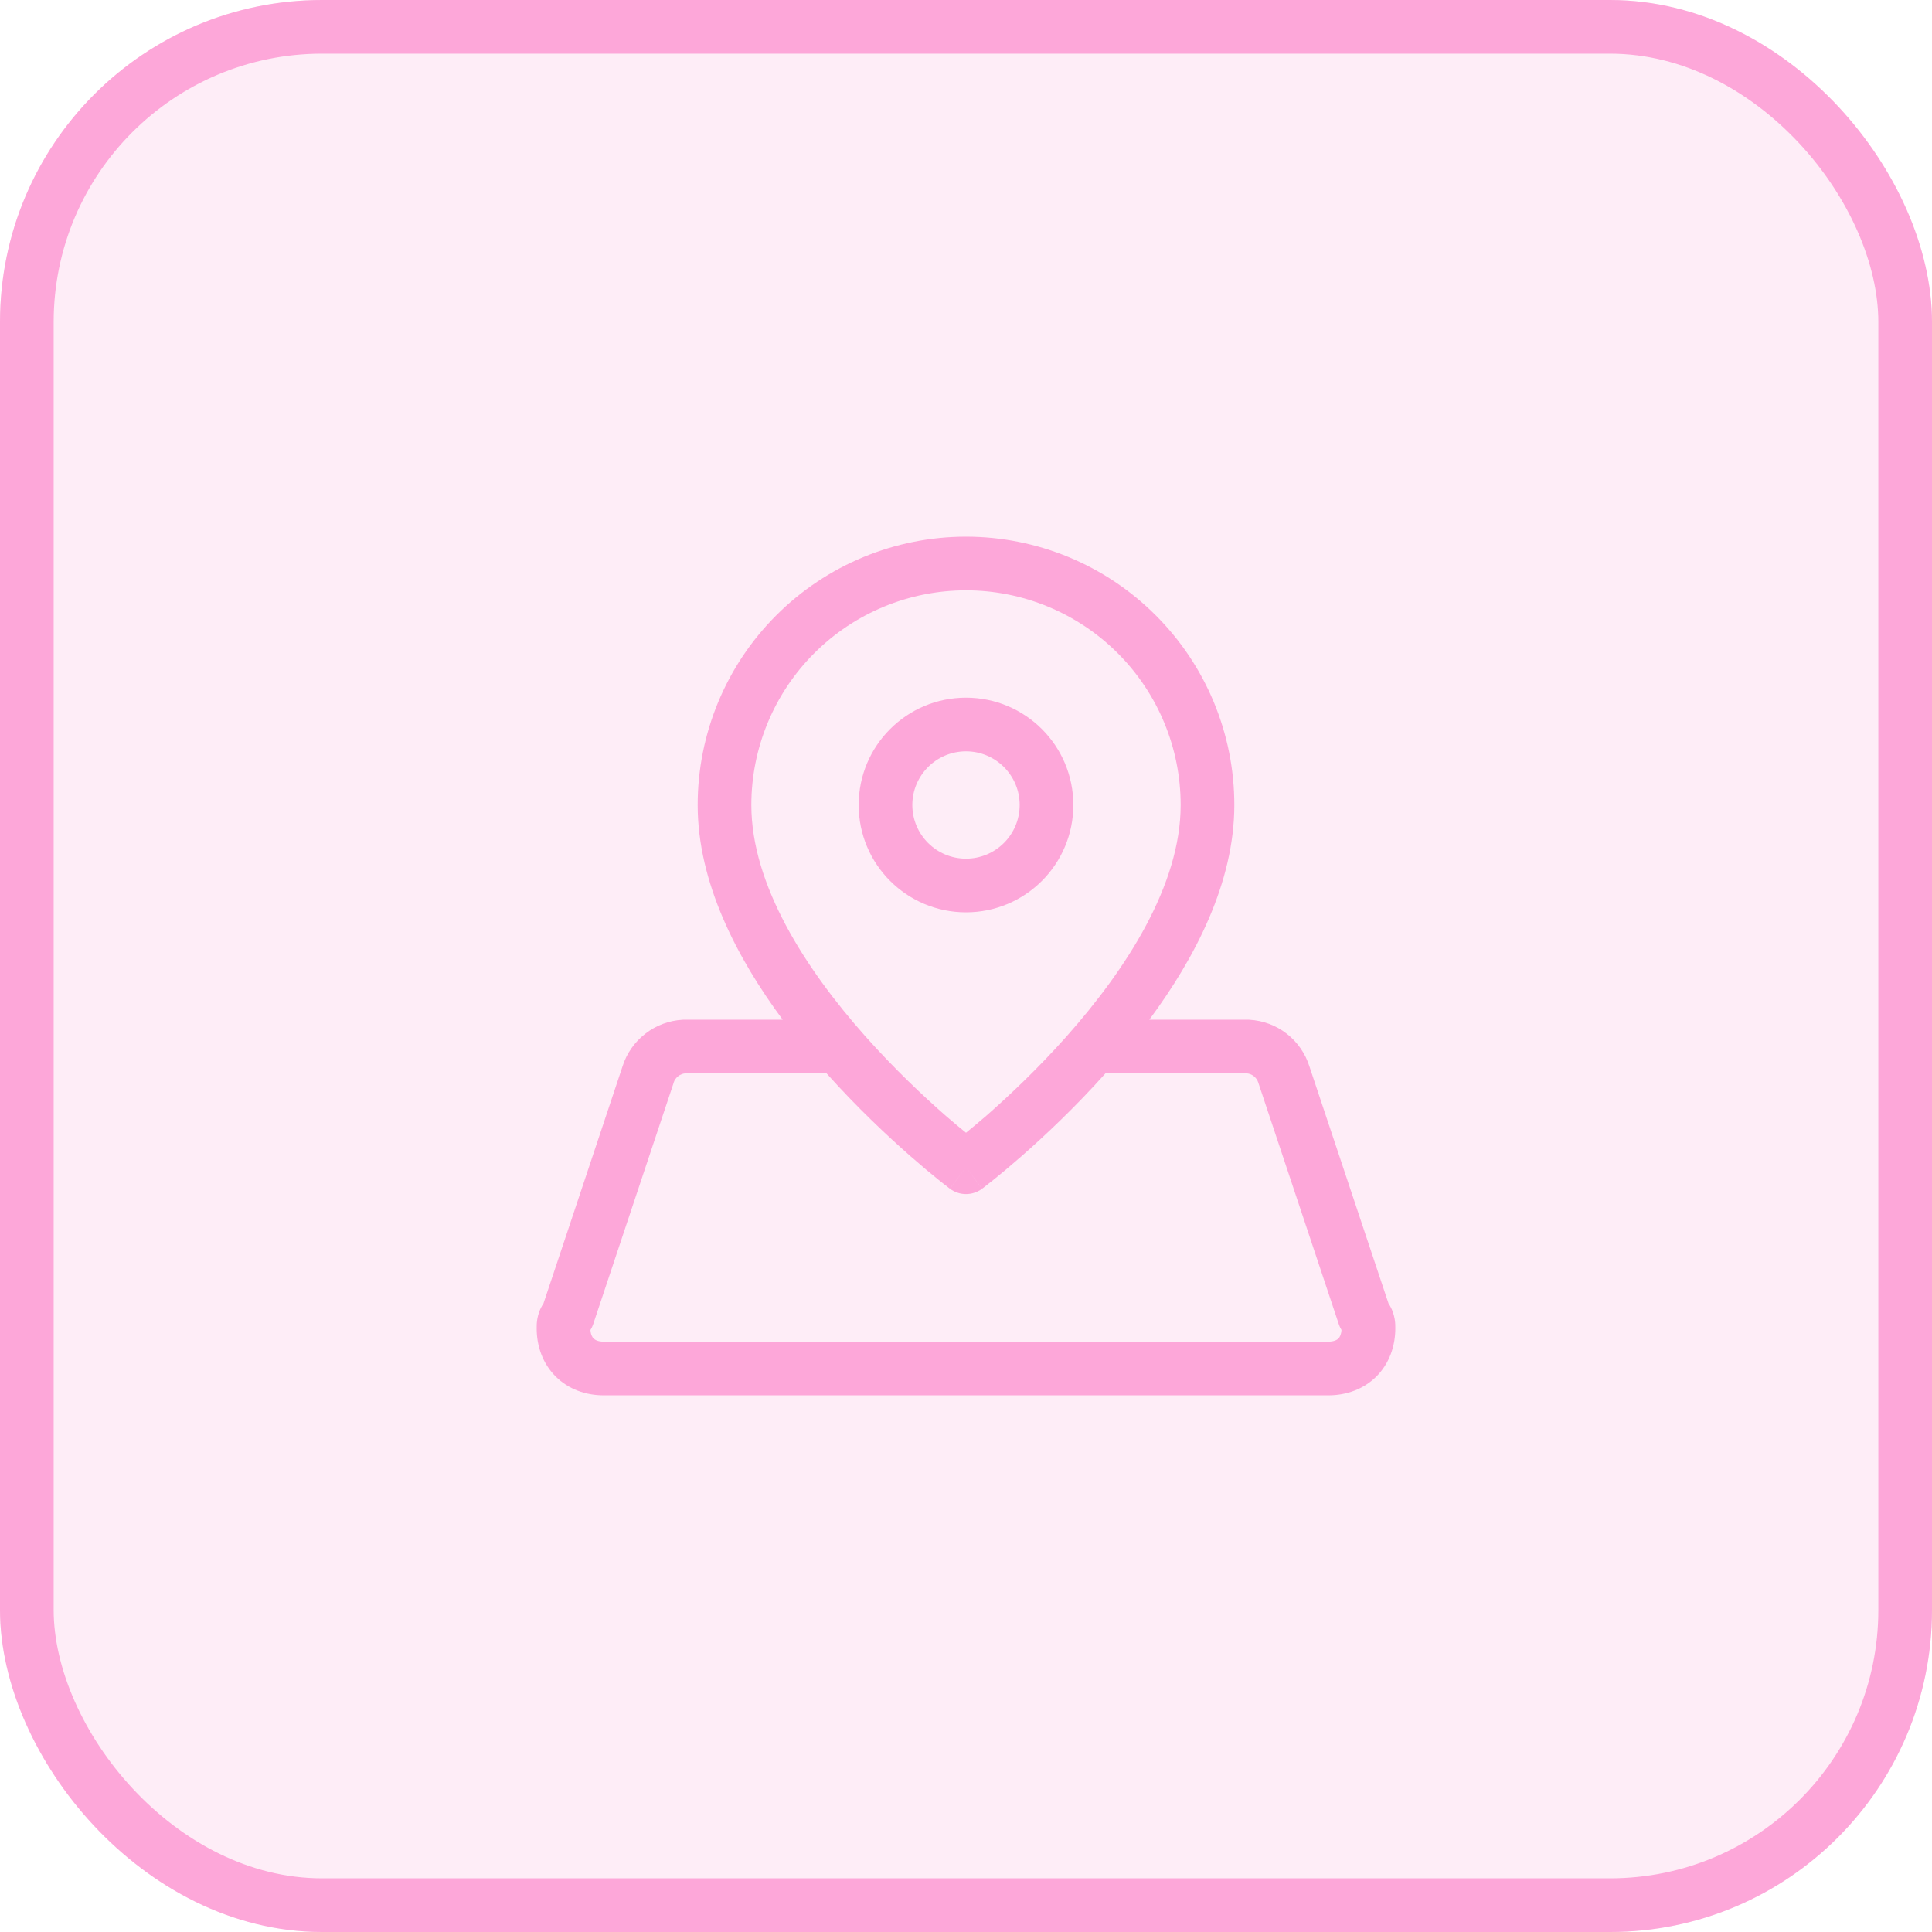 <svg width="36" height="36" viewBox="0 0 36 36" fill="none" xmlns="http://www.w3.org/2000/svg">
<g clip-path="url(#clip0_974_18546)">
<path opacity="0.2" d="M30 0H6C2.686 0 0 2.686 0 6V30C0 33.314 2.686 36 6 36H30C33.314 36 36 33.314 36 30V6C36 2.686 33.314 0 30 0Z" fill="#FDA7D9"/>
<path d="M12.773 20C12.723 20.004 12.677 20.021 12.638 20.052C12.598 20.083 12.567 20.125 12.552 20.174L12.55 20.184L11.05 24.684C11.038 24.718 11.021 24.751 11.002 24.782C11.008 24.872 11.037 24.918 11.06 24.94C11.085 24.965 11.139 25 11.25 25H24.75C24.861 25 24.916 24.965 24.941 24.94C24.963 24.918 24.991 24.872 24.997 24.782C24.978 24.751 24.962 24.718 24.95 24.684L23.45 20.184L23.447 20.174C23.432 20.126 23.402 20.083 23.362 20.052C23.323 20.021 23.277 20.004 23.228 20H20.599C20.027 20.64 19.459 21.172 19.032 21.546C18.816 21.735 18.635 21.886 18.507 21.988C18.443 22.04 18.392 22.079 18.357 22.106C18.339 22.12 18.326 22.131 18.316 22.138C18.312 22.141 18.307 22.145 18.305 22.146C18.304 22.147 18.302 22.148 18.302 22.148L18.301 22.149L18 21.75L17.699 22.149L17.698 22.148C17.698 22.148 17.697 22.147 17.695 22.146C17.693 22.145 17.688 22.141 17.684 22.138C17.674 22.131 17.661 22.12 17.644 22.106C17.608 22.079 17.557 22.04 17.493 21.988C17.365 21.886 17.184 21.735 16.968 21.546C16.541 21.172 15.973 20.64 15.401 20H12.773ZM18.3 22.15C18.122 22.283 17.878 22.283 17.7 22.15L18 21.75L18.3 22.15ZM19 15C19 14.448 18.552 14 18 14C17.448 14 17 14.448 17 15C17 15.552 17.448 16 18 16C18.552 16 19 15.552 19 15ZM22 15C22 13.939 21.578 12.922 20.828 12.172C20.078 11.422 19.061 11 18 11C16.939 11 15.922 11.422 15.172 12.172C14.422 12.922 14 13.939 14 15C14 16.49 15.011 18.056 16.124 19.309C16.669 19.922 17.215 20.434 17.626 20.794C17.769 20.919 17.897 21.022 18 21.107C18.103 21.022 18.231 20.919 18.374 20.794C18.785 20.434 19.331 19.922 19.876 19.309C20.989 18.056 22 16.49 22 15ZM20 15C20 16.105 19.105 17 18 17C16.895 17 16 16.105 16 15C16 13.895 16.895 13 18 13C19.105 13 20 13.895 20 15ZM23 15C23 16.447 22.269 17.848 21.416 19H23.25C23.259 19 23.268 19 23.277 19.001C23.532 19.015 23.776 19.105 23.977 19.262C24.175 19.416 24.322 19.628 24.398 19.867L25.873 24.288C26.005 24.485 26 24.681 26 24.75C26 25.089 25.885 25.41 25.648 25.648C25.41 25.885 25.089 26 24.75 26H11.25C10.911 26 10.59 25.885 10.353 25.648C10.115 25.41 10 25.089 10 24.75C10 24.681 9.995 24.485 10.127 24.288L11.601 19.867C11.677 19.628 11.825 19.416 12.024 19.262C12.224 19.105 12.469 19.015 12.723 19.001L12.75 19H14.584C13.731 17.848 13 16.447 13 15C13 13.674 13.527 12.402 14.465 11.465C15.403 10.527 16.674 10 18 10C19.326 10 20.598 10.527 21.535 11.465C22.473 12.402 23 13.674 23 15Z" fill="#FDA7D9"/>
</g>
<rect x="0.5" y="0.5" width="35" height="35" rx="5.5" stroke="#FDA7D9"/>
<defs>
<clipPath id="clip0_974_18546">
<rect width="36" height="36" rx="6" fill="white"/>
</clipPath>
</defs>
</svg>
